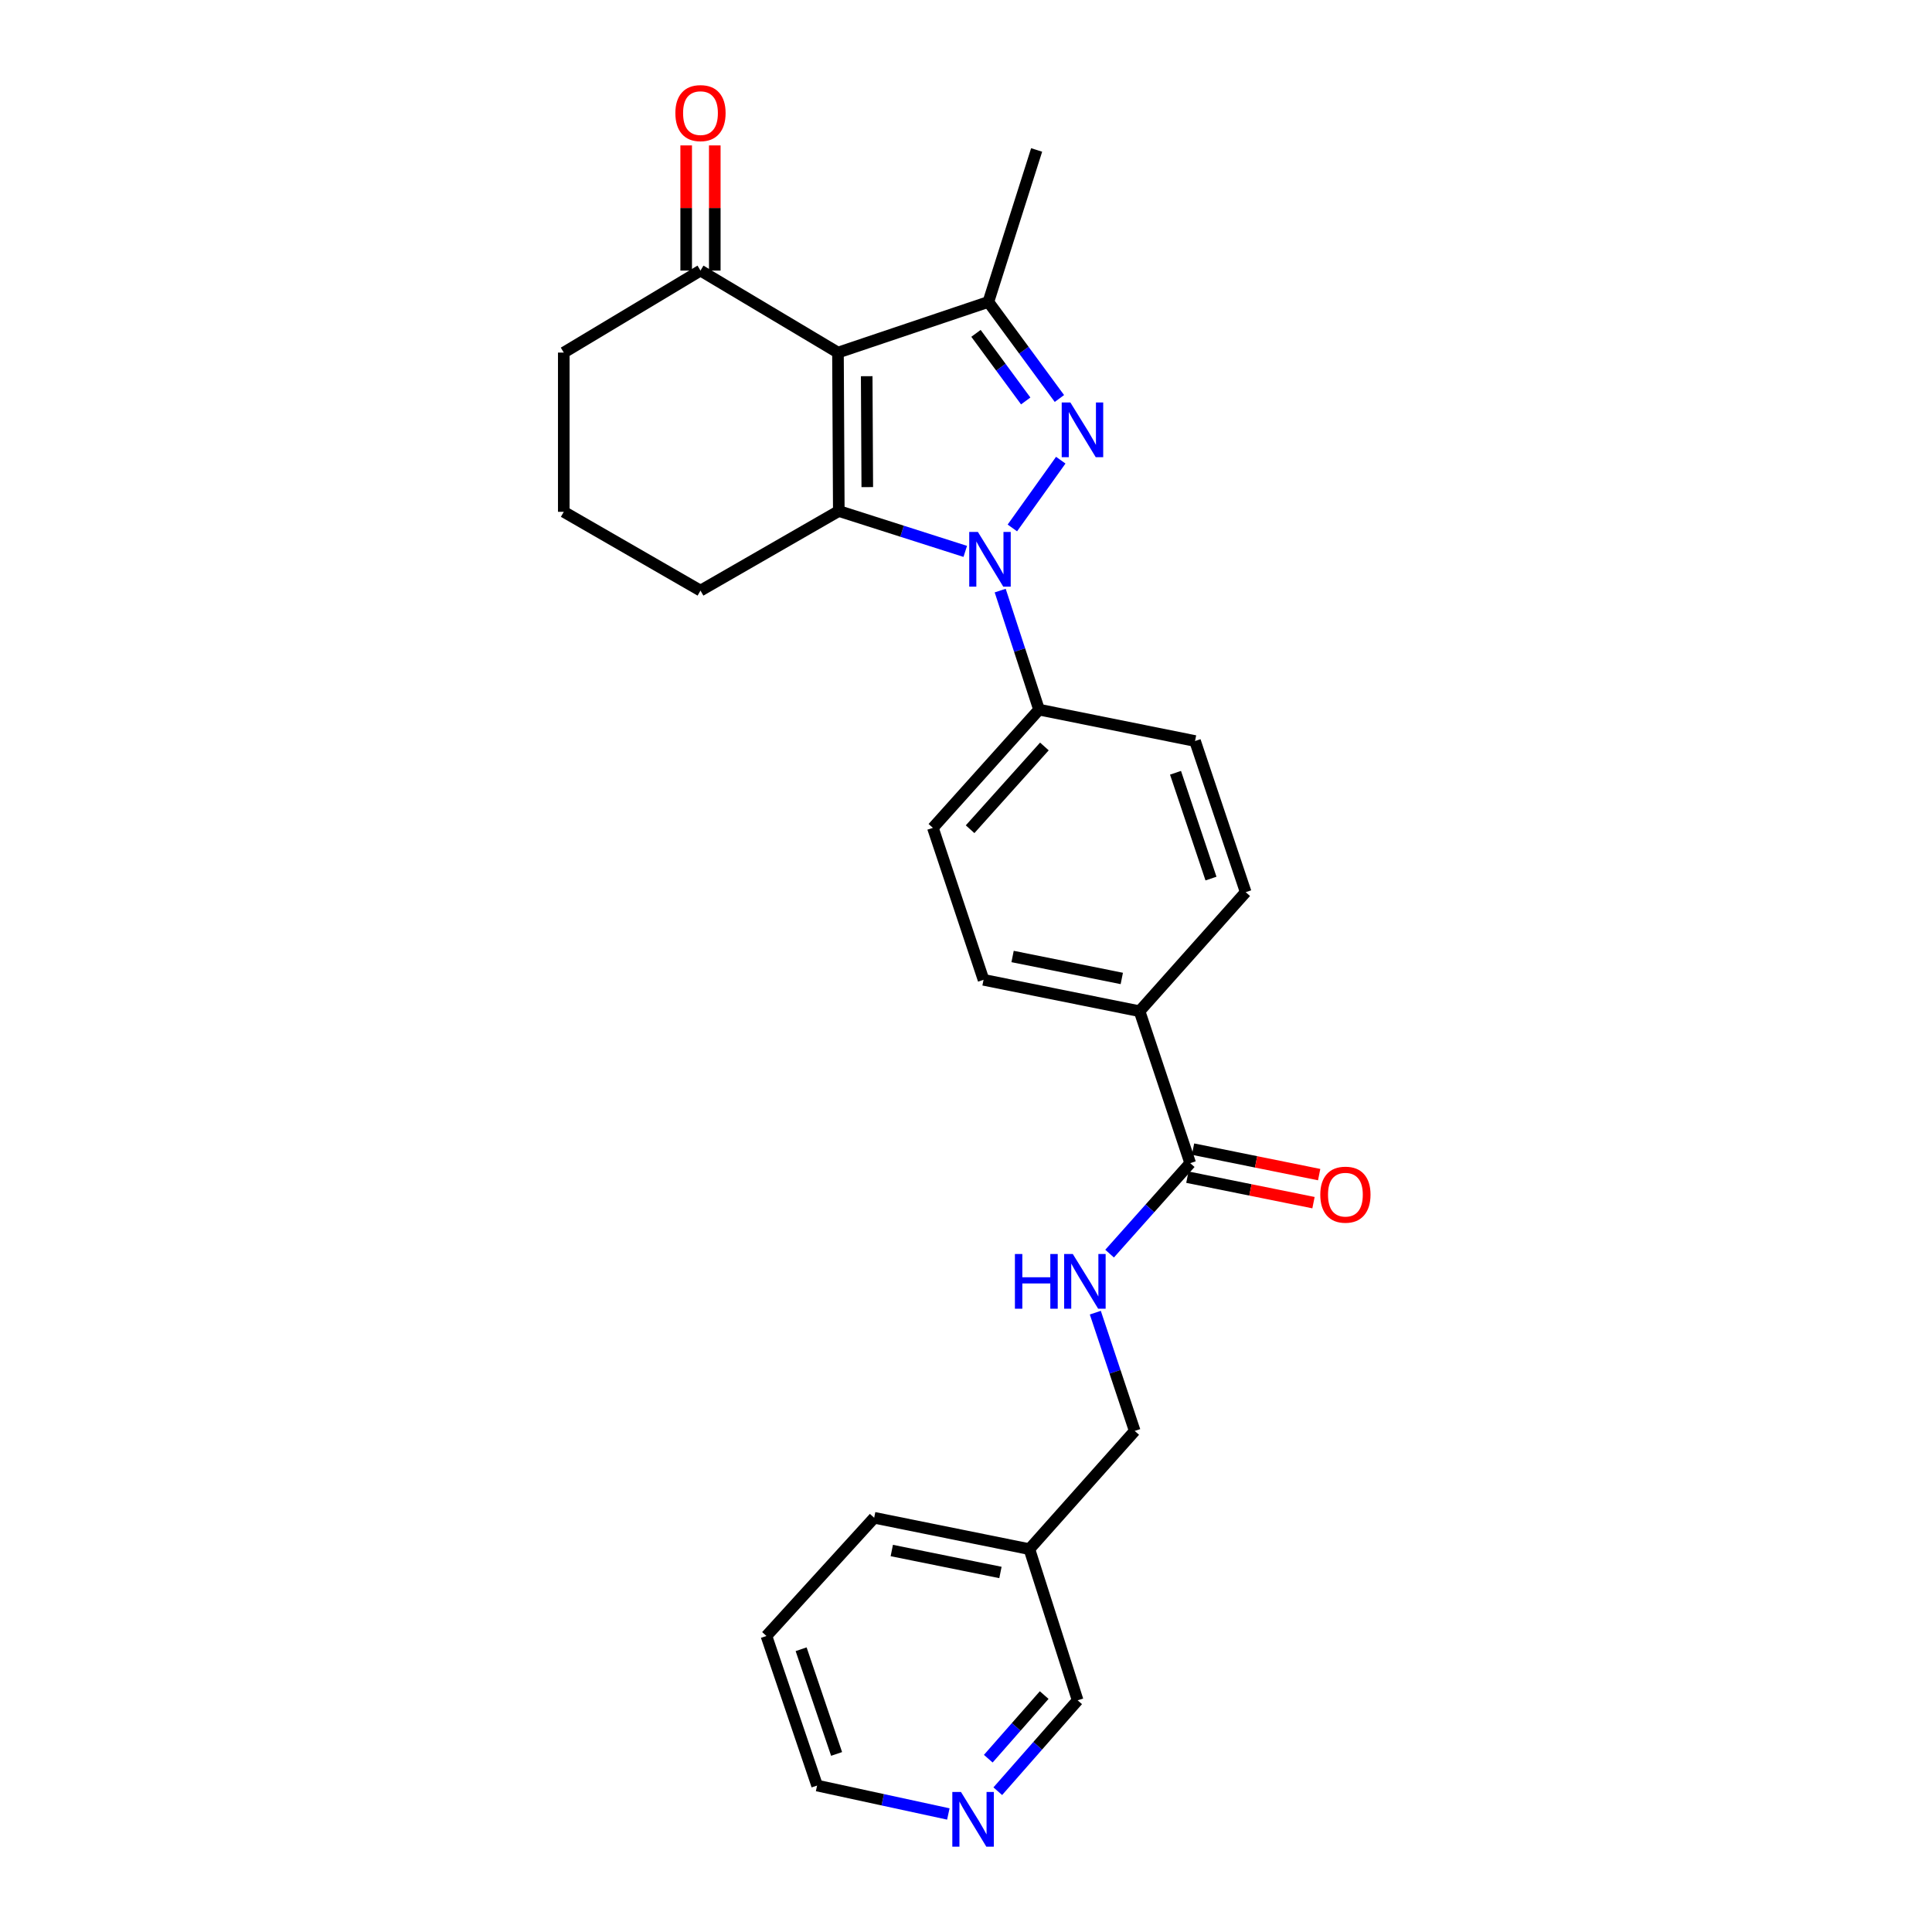 <?xml version='1.0' encoding='iso-8859-1'?>
<svg version='1.1' baseProfile='full'
              xmlns='http://www.w3.org/2000/svg'
                      xmlns:rdkit='http://www.rdkit.org/xml'
                      xmlns:xlink='http://www.w3.org/1999/xlink'
                  xml:space='preserve'
width='1000px' height='1000px' viewBox='0 0 1000 1000'>
<!-- END OF HEADER -->
<rect style='opacity:1.0;fill:#FFFFFF;stroke:none' width='1000' height='1000' x='0' y='0'> </rect>
<path class='bond-1' d='M 523.997,273.264 L 549.05,238.189' style='fill:none;fill-rule:evenodd;stroke:#0000FF;stroke-width:6px;stroke-linecap:butt;stroke-linejoin:miter;stroke-opacity:1' />
<path class='bond-2' d='M 499.618,285.399 L 466.891,274.952' style='fill:none;fill-rule:evenodd;stroke:#0000FF;stroke-width:6px;stroke-linecap:butt;stroke-linejoin:miter;stroke-opacity:1' />
<path class='bond-2' d='M 466.891,274.952 L 434.163,264.504' style='fill:none;fill-rule:evenodd;stroke:#000000;stroke-width:6px;stroke-linecap:butt;stroke-linejoin:miter;stroke-opacity:1' />
<path class='bond-6' d='M 517.699,305.689 L 527.75,336.496' style='fill:none;fill-rule:evenodd;stroke:#0000FF;stroke-width:6px;stroke-linecap:butt;stroke-linejoin:miter;stroke-opacity:1' />
<path class='bond-6' d='M 527.75,336.496 L 537.801,367.303' style='fill:none;fill-rule:evenodd;stroke:#000000;stroke-width:6px;stroke-linecap:butt;stroke-linejoin:miter;stroke-opacity:1' />
<path class='bond-0' d='M 433.735,182.497 L 434.163,264.504' style='fill:none;fill-rule:evenodd;stroke:#000000;stroke-width:6px;stroke-linecap:butt;stroke-linejoin:miter;stroke-opacity:1' />
<path class='bond-0' d='M 448.604,194.721 L 448.903,252.126' style='fill:none;fill-rule:evenodd;stroke:#000000;stroke-width:6px;stroke-linecap:butt;stroke-linejoin:miter;stroke-opacity:1' />
<path class='bond-4' d='M 433.735,182.497 L 362.568,140.05' style='fill:none;fill-rule:evenodd;stroke:#000000;stroke-width:6px;stroke-linecap:butt;stroke-linejoin:miter;stroke-opacity:1' />
<path class='bond-26' d='M 433.735,182.497 L 511.581,156.277' style='fill:none;fill-rule:evenodd;stroke:#000000;stroke-width:6px;stroke-linecap:butt;stroke-linejoin:miter;stroke-opacity:1' />
<path class='bond-3' d='M 548.35,206.254 L 529.965,181.266' style='fill:none;fill-rule:evenodd;stroke:#0000FF;stroke-width:6px;stroke-linecap:butt;stroke-linejoin:miter;stroke-opacity:1' />
<path class='bond-3' d='M 529.965,181.266 L 511.581,156.277' style='fill:none;fill-rule:evenodd;stroke:#000000;stroke-width:6px;stroke-linecap:butt;stroke-linejoin:miter;stroke-opacity:1' />
<path class='bond-3' d='M 530.91,207.531 L 518.041,190.039' style='fill:none;fill-rule:evenodd;stroke:#0000FF;stroke-width:6px;stroke-linecap:butt;stroke-linejoin:miter;stroke-opacity:1' />
<path class='bond-3' d='M 518.041,190.039 L 505.172,172.547' style='fill:none;fill-rule:evenodd;stroke:#000000;stroke-width:6px;stroke-linecap:butt;stroke-linejoin:miter;stroke-opacity:1' />
<path class='bond-17' d='M 434.163,264.504 L 362.568,305.693' style='fill:none;fill-rule:evenodd;stroke:#000000;stroke-width:6px;stroke-linecap:butt;stroke-linejoin:miter;stroke-opacity:1' />
<path class='bond-19' d='M 511.581,156.277 L 536.559,77.618' style='fill:none;fill-rule:evenodd;stroke:#000000;stroke-width:6px;stroke-linecap:butt;stroke-linejoin:miter;stroke-opacity:1' />
<path class='bond-11' d='M 369.97,140.05 L 369.97,107.656' style='fill:none;fill-rule:evenodd;stroke:#000000;stroke-width:6px;stroke-linecap:butt;stroke-linejoin:miter;stroke-opacity:1' />
<path class='bond-11' d='M 369.97,107.656 L 369.97,75.262' style='fill:none;fill-rule:evenodd;stroke:#FF0000;stroke-width:6px;stroke-linecap:butt;stroke-linejoin:miter;stroke-opacity:1' />
<path class='bond-11' d='M 355.166,140.05 L 355.166,107.656' style='fill:none;fill-rule:evenodd;stroke:#000000;stroke-width:6px;stroke-linecap:butt;stroke-linejoin:miter;stroke-opacity:1' />
<path class='bond-11' d='M 355.166,107.656 L 355.166,75.262' style='fill:none;fill-rule:evenodd;stroke:#FF0000;stroke-width:6px;stroke-linecap:butt;stroke-linejoin:miter;stroke-opacity:1' />
<path class='bond-28' d='M 362.568,140.05 L 291.812,182.497' style='fill:none;fill-rule:evenodd;stroke:#000000;stroke-width:6px;stroke-linecap:butt;stroke-linejoin:miter;stroke-opacity:1' />
<path class='bond-5' d='M 616.05,602.041 L 589.83,523.398' style='fill:none;fill-rule:evenodd;stroke:#000000;stroke-width:6px;stroke-linecap:butt;stroke-linejoin:miter;stroke-opacity:1' />
<path class='bond-7' d='M 616.05,602.041 L 595.188,625.459' style='fill:none;fill-rule:evenodd;stroke:#000000;stroke-width:6px;stroke-linecap:butt;stroke-linejoin:miter;stroke-opacity:1' />
<path class='bond-7' d='M 595.188,625.459 L 574.326,648.876' style='fill:none;fill-rule:evenodd;stroke:#0000FF;stroke-width:6px;stroke-linecap:butt;stroke-linejoin:miter;stroke-opacity:1' />
<path class='bond-9' d='M 614.583,609.296 L 647.223,615.893' style='fill:none;fill-rule:evenodd;stroke:#000000;stroke-width:6px;stroke-linecap:butt;stroke-linejoin:miter;stroke-opacity:1' />
<path class='bond-9' d='M 647.223,615.893 L 679.864,622.49' style='fill:none;fill-rule:evenodd;stroke:#FF0000;stroke-width:6px;stroke-linecap:butt;stroke-linejoin:miter;stroke-opacity:1' />
<path class='bond-9' d='M 617.516,594.786 L 650.156,601.382' style='fill:none;fill-rule:evenodd;stroke:#000000;stroke-width:6px;stroke-linecap:butt;stroke-linejoin:miter;stroke-opacity:1' />
<path class='bond-9' d='M 650.156,601.382 L 682.796,607.979' style='fill:none;fill-rule:evenodd;stroke:#FF0000;stroke-width:6px;stroke-linecap:butt;stroke-linejoin:miter;stroke-opacity:1' />
<path class='bond-12' d='M 537.801,367.303 L 482.861,428.494' style='fill:none;fill-rule:evenodd;stroke:#000000;stroke-width:6px;stroke-linecap:butt;stroke-linejoin:miter;stroke-opacity:1' />
<path class='bond-12' d='M 540.576,386.372 L 502.117,429.206' style='fill:none;fill-rule:evenodd;stroke:#000000;stroke-width:6px;stroke-linecap:butt;stroke-linejoin:miter;stroke-opacity:1' />
<path class='bond-13' d='M 537.801,367.303 L 618.55,383.547' style='fill:none;fill-rule:evenodd;stroke:#000000;stroke-width:6px;stroke-linecap:butt;stroke-linejoin:miter;stroke-opacity:1' />
<path class='bond-18' d='M 566.934,679.432 L 577.132,710.041' style='fill:none;fill-rule:evenodd;stroke:#0000FF;stroke-width:6px;stroke-linecap:butt;stroke-linejoin:miter;stroke-opacity:1' />
<path class='bond-18' d='M 577.132,710.041 L 587.329,740.65' style='fill:none;fill-rule:evenodd;stroke:#000000;stroke-width:6px;stroke-linecap:butt;stroke-linejoin:miter;stroke-opacity:1' />
<path class='bond-8' d='M 589.83,523.398 L 644.77,461.779' style='fill:none;fill-rule:evenodd;stroke:#000000;stroke-width:6px;stroke-linecap:butt;stroke-linejoin:miter;stroke-opacity:1' />
<path class='bond-27' d='M 589.83,523.398 L 509.081,507.154' style='fill:none;fill-rule:evenodd;stroke:#000000;stroke-width:6px;stroke-linecap:butt;stroke-linejoin:miter;stroke-opacity:1' />
<path class='bond-27' d='M 580.637,506.448 L 524.113,495.077' style='fill:none;fill-rule:evenodd;stroke:#000000;stroke-width:6px;stroke-linecap:butt;stroke-linejoin:miter;stroke-opacity:1' />
<path class='bond-10' d='M 516.451,927.126 L 537.119,903.604' style='fill:none;fill-rule:evenodd;stroke:#0000FF;stroke-width:6px;stroke-linecap:butt;stroke-linejoin:miter;stroke-opacity:1' />
<path class='bond-10' d='M 537.119,903.604 L 557.787,880.081' style='fill:none;fill-rule:evenodd;stroke:#000000;stroke-width:6px;stroke-linecap:butt;stroke-linejoin:miter;stroke-opacity:1' />
<path class='bond-10' d='M 511.53,910.298 L 525.997,893.832' style='fill:none;fill-rule:evenodd;stroke:#0000FF;stroke-width:6px;stroke-linecap:butt;stroke-linejoin:miter;stroke-opacity:1' />
<path class='bond-10' d='M 525.997,893.832 L 540.465,877.366' style='fill:none;fill-rule:evenodd;stroke:#000000;stroke-width:6px;stroke-linecap:butt;stroke-linejoin:miter;stroke-opacity:1' />
<path class='bond-29' d='M 490.856,938.909 L 456.892,931.553' style='fill:none;fill-rule:evenodd;stroke:#0000FF;stroke-width:6px;stroke-linecap:butt;stroke-linejoin:miter;stroke-opacity:1' />
<path class='bond-29' d='M 456.892,931.553 L 422.928,924.197' style='fill:none;fill-rule:evenodd;stroke:#000000;stroke-width:6px;stroke-linecap:butt;stroke-linejoin:miter;stroke-opacity:1' />
<path class='bond-15' d='M 482.861,428.494 L 509.081,507.154' style='fill:none;fill-rule:evenodd;stroke:#000000;stroke-width:6px;stroke-linecap:butt;stroke-linejoin:miter;stroke-opacity:1' />
<path class='bond-14' d='M 618.55,383.547 L 644.77,461.779' style='fill:none;fill-rule:evenodd;stroke:#000000;stroke-width:6px;stroke-linecap:butt;stroke-linejoin:miter;stroke-opacity:1' />
<path class='bond-14' d='M 608.446,399.986 L 626.8,454.749' style='fill:none;fill-rule:evenodd;stroke:#000000;stroke-width:6px;stroke-linecap:butt;stroke-linejoin:miter;stroke-opacity:1' />
<path class='bond-16' d='M 532.809,801.832 L 587.329,740.65' style='fill:none;fill-rule:evenodd;stroke:#000000;stroke-width:6px;stroke-linecap:butt;stroke-linejoin:miter;stroke-opacity:1' />
<path class='bond-20' d='M 532.809,801.832 L 557.787,880.081' style='fill:none;fill-rule:evenodd;stroke:#000000;stroke-width:6px;stroke-linecap:butt;stroke-linejoin:miter;stroke-opacity:1' />
<path class='bond-24' d='M 532.809,801.832 L 452.471,785.597' style='fill:none;fill-rule:evenodd;stroke:#000000;stroke-width:6px;stroke-linecap:butt;stroke-linejoin:miter;stroke-opacity:1' />
<path class='bond-24' d='M 517.826,813.908 L 461.589,802.543' style='fill:none;fill-rule:evenodd;stroke:#000000;stroke-width:6px;stroke-linecap:butt;stroke-linejoin:miter;stroke-opacity:1' />
<path class='bond-22' d='M 362.568,305.693 L 291.812,264.916' style='fill:none;fill-rule:evenodd;stroke:#000000;stroke-width:6px;stroke-linecap:butt;stroke-linejoin:miter;stroke-opacity:1' />
<path class='bond-21' d='M 291.812,182.497 L 291.812,264.916' style='fill:none;fill-rule:evenodd;stroke:#000000;stroke-width:6px;stroke-linecap:butt;stroke-linejoin:miter;stroke-opacity:1' />
<path class='bond-23' d='M 422.928,924.197 L 396.708,846.78' style='fill:none;fill-rule:evenodd;stroke:#000000;stroke-width:6px;stroke-linecap:butt;stroke-linejoin:miter;stroke-opacity:1' />
<path class='bond-23' d='M 433.017,907.836 L 414.663,853.643' style='fill:none;fill-rule:evenodd;stroke:#000000;stroke-width:6px;stroke-linecap:butt;stroke-linejoin:miter;stroke-opacity:1' />
<path class='bond-25' d='M 452.471,785.597 L 396.708,846.78' style='fill:none;fill-rule:evenodd;stroke:#000000;stroke-width:6px;stroke-linecap:butt;stroke-linejoin:miter;stroke-opacity:1' />
<path  class='atom-0' d='M 506.152 275.322
L 515.432 290.322
Q 516.352 291.802, 517.832 294.482
Q 519.312 297.162, 519.392 297.322
L 519.392 275.322
L 523.152 275.322
L 523.152 303.642
L 519.272 303.642
L 509.312 287.242
Q 508.152 285.322, 506.912 283.122
Q 505.712 280.922, 505.352 280.242
L 505.352 303.642
L 501.672 303.642
L 501.672 275.322
L 506.152 275.322
' fill='#0000FF'/>
<path  class='atom-2' d='M 554.019 208.309
L 563.299 223.309
Q 564.219 224.789, 565.699 227.469
Q 567.179 230.149, 567.259 230.309
L 567.259 208.309
L 571.019 208.309
L 571.019 236.629
L 567.139 236.629
L 557.179 220.229
Q 556.019 218.309, 554.779 216.109
Q 553.579 213.909, 553.219 213.229
L 553.219 236.629
L 549.539 236.629
L 549.539 208.309
L 554.019 208.309
' fill='#0000FF'/>
<path  class='atom-8' d='M 525.317 649.072
L 529.157 649.072
L 529.157 661.112
L 543.637 661.112
L 543.637 649.072
L 547.477 649.072
L 547.477 677.392
L 543.637 677.392
L 543.637 664.312
L 529.157 664.312
L 529.157 677.392
L 525.317 677.392
L 525.317 649.072
' fill='#0000FF'/>
<path  class='atom-8' d='M 555.277 649.072
L 564.557 664.072
Q 565.477 665.552, 566.957 668.232
Q 568.437 670.912, 568.517 671.072
L 568.517 649.072
L 572.277 649.072
L 572.277 677.392
L 568.397 677.392
L 558.437 660.992
Q 557.277 659.072, 556.037 656.872
Q 554.837 654.672, 554.477 653.992
L 554.477 677.392
L 550.797 677.392
L 550.797 649.072
L 555.277 649.072
' fill='#0000FF'/>
<path  class='atom-10' d='M 683.379 618.356
Q 683.379 611.556, 686.739 607.756
Q 690.099 603.956, 696.379 603.956
Q 702.659 603.956, 706.019 607.756
Q 709.379 611.556, 709.379 618.356
Q 709.379 625.236, 705.979 629.156
Q 702.579 633.036, 696.379 633.036
Q 690.139 633.036, 686.739 629.156
Q 683.379 625.276, 683.379 618.356
M 696.379 629.836
Q 700.699 629.836, 703.019 626.956
Q 705.379 624.036, 705.379 618.356
Q 705.379 612.796, 703.019 609.996
Q 700.699 607.156, 696.379 607.156
Q 692.059 607.156, 689.699 609.956
Q 687.379 612.756, 687.379 618.356
Q 687.379 624.076, 689.699 626.956
Q 692.059 629.836, 696.379 629.836
' fill='#FF0000'/>
<path  class='atom-11' d='M 497.401 927.523
L 506.681 942.523
Q 507.601 944.003, 509.081 946.683
Q 510.561 949.363, 510.641 949.523
L 510.641 927.523
L 514.401 927.523
L 514.401 955.843
L 510.521 955.843
L 500.561 939.443
Q 499.401 937.523, 498.161 935.323
Q 496.961 933.123, 496.601 932.443
L 496.601 955.843
L 492.921 955.843
L 492.921 927.523
L 497.401 927.523
' fill='#0000FF'/>
<path  class='atom-12' d='M 349.568 58.542
Q 349.568 51.742, 352.928 47.943
Q 356.288 44.142, 362.568 44.142
Q 368.848 44.142, 372.208 47.943
Q 375.568 51.742, 375.568 58.542
Q 375.568 65.422, 372.168 69.343
Q 368.768 73.222, 362.568 73.222
Q 356.328 73.222, 352.928 69.343
Q 349.568 65.463, 349.568 58.542
M 362.568 70.022
Q 366.888 70.022, 369.208 67.142
Q 371.568 64.222, 371.568 58.542
Q 371.568 52.983, 369.208 50.182
Q 366.888 47.343, 362.568 47.343
Q 358.248 47.343, 355.888 50.142
Q 353.568 52.943, 353.568 58.542
Q 353.568 64.263, 355.888 67.142
Q 358.248 70.022, 362.568 70.022
' fill='#FF0000'/>
</svg>
